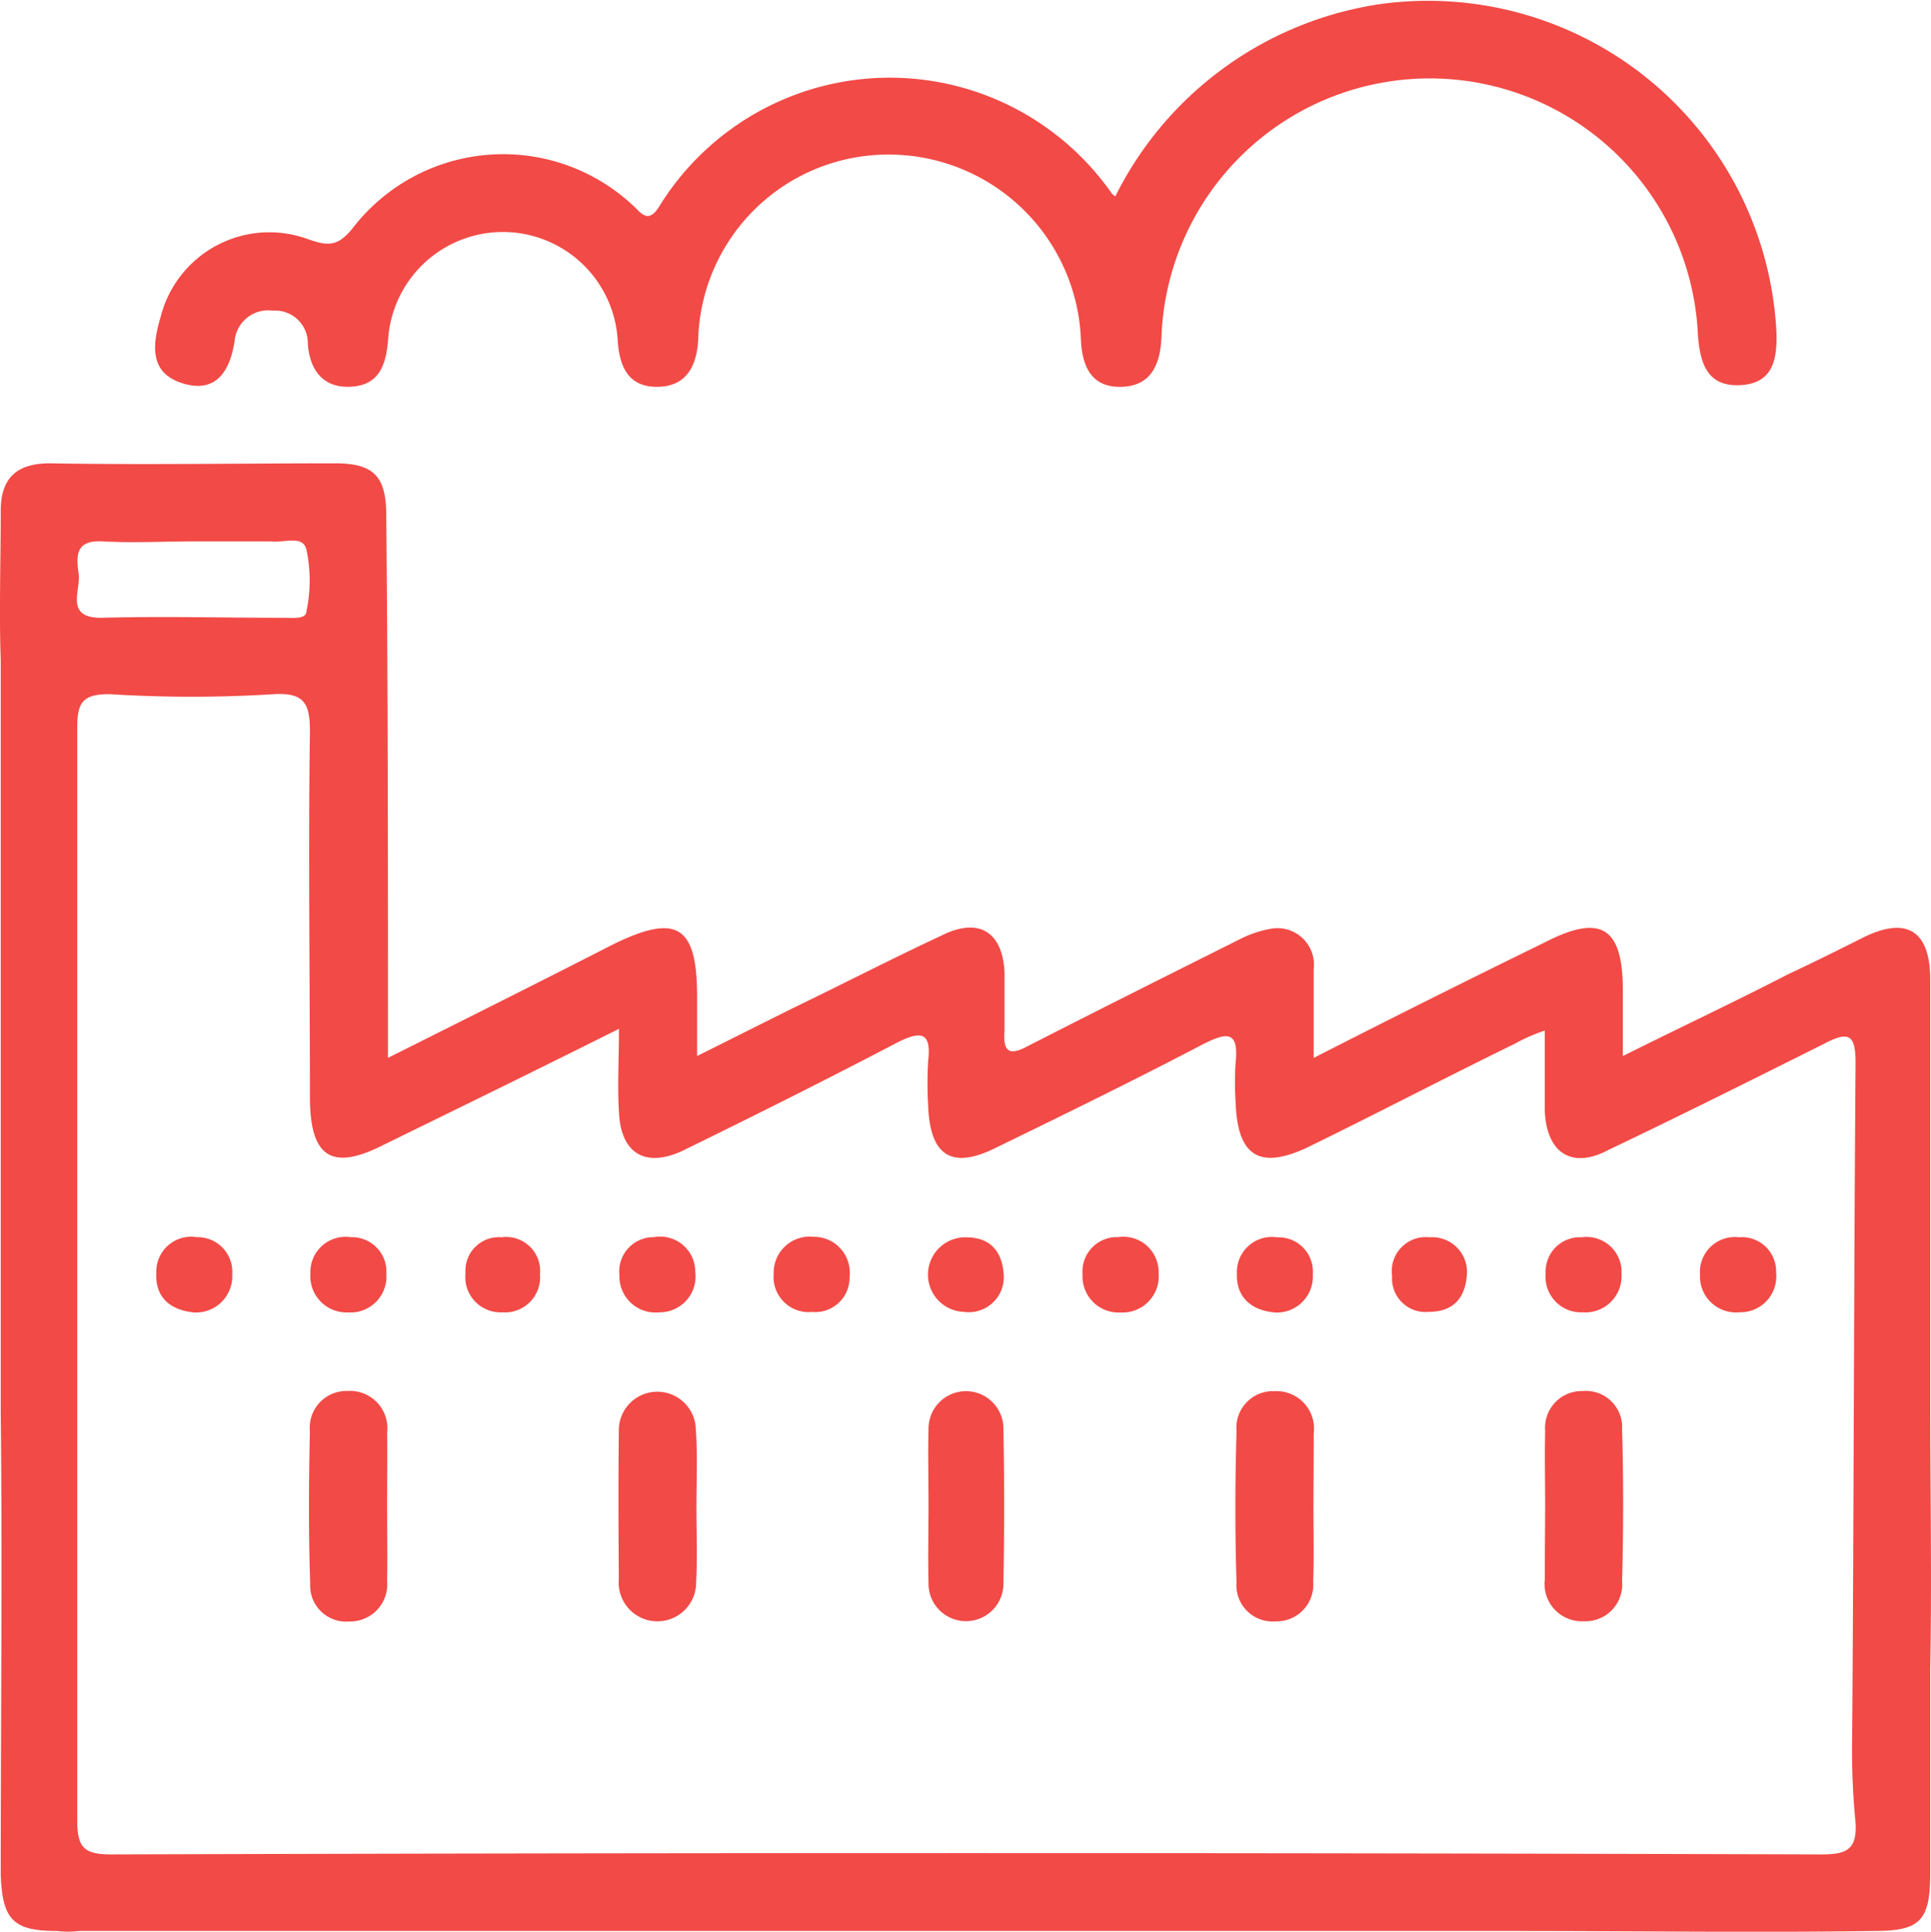 <svg xmlns="http://www.w3.org/2000/svg" width="57.284" height="57.298" viewBox="0 0 57.284 57.298"><defs><style>.a{fill:#f24a46;}</style></defs><g transform="translate(-11.083 -11.08)"><path class="a" d="M66.278,31.384c-.705.353-1.41.705-2.166,1.058-1.561.807-3.173,1.563-4.887,2.419V32.9c0-1.865-.654-2.268-2.317-1.41-2.268,1.109-4.486,2.217-6.854,3.426V32.291a1.084,1.084,0,0,0-1.259-1.208,3.255,3.255,0,0,0-.907.3c-2.115,1.058-4.233,2.118-6.3,3.175-.554.3-.756.2-.705-.455V32.393c-.051-1.211-.756-1.663-1.865-1.109-1.512.705-2.973,1.461-4.435,2.166-.907.452-1.814.907-2.82,1.41V33.1c0-2.118-.605-2.47-2.47-1.563-2.166,1.109-4.384,2.217-6.7,3.377,0-5.492,0-10.783-.051-16.074,0-1.157-.353-1.561-1.51-1.561-2.823,0-5.643.049-8.466,0-1.007,0-1.461.452-1.461,1.41,0,1.512-.051,2.973,0,4.435v22.32c.051,4.586,0,9.12,0,13.706.051,1.31.353,1.663,1.663,1.663a2.806,2.806,0,0,0,.654,0H56.049c3.528,0,7.056.051,10.632,0,1.361,0,1.663-.3,1.663-1.714v-6c.051-2.721,0-5.441,0-8.162V32.595C68.345,31.133,67.639,30.679,66.278,31.384Zm-52.15-11.79c.907.051,1.814,0,2.772,0h2.217c.4.051.958-.2,1.058.253a4.384,4.384,0,0,1,0,1.814c0,.251-.4.2-.654.2-1.814,0-3.628-.049-5.441,0-1.009,0-.656-.705-.656-1.208C13.374,20.148,13.221,19.543,14.128,19.594Zm52,37.99c.051.807-.251.958-1.007.958q-25.321-.077-50.74,0c-.8,0-1.007-.2-1.007-1.007v-32.4c0-.756.151-1.009.956-1.009a39.1,39.1,0,0,0,4.889,0c.907-.051,1.058.3,1.058,1.109-.051,3.628,0,7.255,0,10.834,0,1.814.654,2.215,2.217,1.41,2.266-1.109,4.535-2.217,6.951-3.426,0,.907-.049,1.712,0,2.468.051,1.208.756,1.663,1.865,1.16,2.166-1.06,4.284-2.118,6.4-3.226.705-.353,1.009-.3.907.554a11.225,11.225,0,0,0,0,1.31c.051,1.512.705,1.916,2.016,1.259,2.067-1.007,4.131-2.016,6.147-3.073.705-.353,1.058-.4.958.554a8.79,8.79,0,0,0,0,1.16c.051,1.612.705,2.016,2.115,1.359,2.067-1.007,4.082-2.064,6.149-3.073a5.233,5.233,0,0,1,.907-.4v2.368c.049,1.259.8,1.765,1.914,1.16,2.118-1.009,4.233-2.067,6.348-3.124.756-.4.958-.3.958.554-.051,6.652-.051,13.3-.1,19.954A22.092,22.092,0,0,0,66.127,57.584Z" transform="translate(0 7.544)"/><path class="a" d="M41.642,16.907a10.492,10.492,0,0,1,7.821-5.7,10.349,10.349,0,0,1,11.794,9.748c.02.8-.109,1.488-1.053,1.548-1.007.062-1.213-.656-1.277-1.483a7.964,7.964,0,0,0-15.914.033c-.027.825-.3,1.466-1.164,1.5s-1.184-.528-1.226-1.393a5.707,5.707,0,0,0-5.736-5.495,5.639,5.639,0,0,0-5.617,5.472c-.04.84-.384,1.426-1.244,1.417-.809-.009-1.091-.563-1.144-1.373a3.412,3.412,0,0,0-6.81-.049c-.06.789-.275,1.373-1.106,1.419-.812.044-1.217-.477-1.277-1.268a.97.97,0,0,0-1.042-.989,1,1,0,0,0-1.131.907c-.142.918-.572,1.561-1.563,1.242s-.865-1.173-.628-1.973a3.327,3.327,0,0,1,4.382-2.291c.577.2.869.22,1.308-.326a5.637,5.637,0,0,1,8.269-.725c.279.231.486.659.856.033a8.033,8.033,0,0,1,13.4-.341A.741.741,0,0,0,41.642,16.907Z" transform="translate(2.526 0)"/><path class="a" d="M17.537,33.071c0,.752.013,1.5,0,2.253a1.1,1.1,0,0,1-1.109,1.2,1.07,1.07,0,0,1-1.173-1.131c-.051-1.5-.042-3-.009-4.506a1.091,1.091,0,0,1,1.115-1.2,1.11,1.11,0,0,1,1.177,1.24C17.548,31.641,17.537,32.357,17.537,33.071Z" transform="translate(5.03 22.652)"/><path class="a" d="M21.669,33.194c0,.716.033,1.432-.009,2.146a1.149,1.149,0,1,1-2.293-.073c-.011-1.466-.016-2.931,0-4.4a1.142,1.142,0,1,1,2.284-.033C21.709,31.62,21.667,32.409,21.669,33.194Z" transform="translate(10.074 22.653)"/><path class="a" d="M29.929,33.089c0,.752.018,1.5-.007,2.253A1.09,1.09,0,0,1,28.8,36.52a1.072,1.072,0,0,1-1.153-1.151c-.047-1.5-.042-3,0-4.5a1.085,1.085,0,0,1,1.133-1.177,1.112,1.112,0,0,1,1.157,1.257C29.938,31.659,29.931,32.375,29.929,33.089Z" transform="translate(20.118 22.653)"/><path class="a" d="M31.759,33.123c0-.749-.018-1.5,0-2.251a1.091,1.091,0,0,1,1.12-1.184,1.074,1.074,0,0,1,1.162,1.144c.044,1.5.04,3,0,4.5a1.089,1.089,0,0,1-1.129,1.184,1.107,1.107,0,0,1-1.162-1.251C31.748,34.553,31.756,33.839,31.759,33.123Z" transform="translate(25.162 22.653)"/><path class="a" d="M23.509,33.051c0-.749-.018-1.5,0-2.248a1.111,1.111,0,1,1,2.222,0q.043,2.3,0,4.6a1.111,1.111,0,1,1-2.222,0C23.491,34.621,23.509,33.836,23.509,33.051Z" transform="translate(15.119 22.653)"/><path class="a" d="M35.007,29.855a1.068,1.068,0,0,1-1.18-1.118,1.037,1.037,0,0,1,1.157-1.106,1.015,1.015,0,0,1,1.1,1.053A1.061,1.061,0,0,1,35.007,29.855Z" transform="translate(27.688 20.149)"/><path class="a" d="M14.29,29.864c-.727-.075-1.151-.468-1.115-1.175a1.035,1.035,0,0,1,1.2-1.058,1.03,1.03,0,0,1,1.053,1.1A1.077,1.077,0,0,1,14.29,29.864Z" transform="translate(2.545 20.146)"/><path class="a" d="M16.363,29.862a1.075,1.075,0,0,1-1.126-1.16,1.041,1.041,0,0,1,1.191-1.071,1.022,1.022,0,0,1,1.062,1.091A1.065,1.065,0,0,1,16.363,29.862Z" transform="translate(5.055 20.147)"/><path class="a" d="M20.557,29.859a1.07,1.07,0,0,1-1.186-1.1,1.015,1.015,0,0,1,1.016-1.129,1.043,1.043,0,0,1,1.233,1.027A1.063,1.063,0,0,1,20.557,29.859Z" transform="translate(10.088 20.147)"/><path class="a" d="M22.614,27.625a1.064,1.064,0,0,1,1.071,1.189,1.018,1.018,0,0,1-1.111,1.04,1.04,1.04,0,0,1-1.14-1.124A1.069,1.069,0,0,1,22.614,27.625Z" transform="translate(12.601 20.141)"/><path class="a" d="M26.7,29.863a1.071,1.071,0,0,1-1.135-1.135,1.019,1.019,0,0,1,1.055-1.1,1.045,1.045,0,0,1,1.2,1.067A1.072,1.072,0,0,1,26.7,29.863Z" transform="translate(17.633 20.148)"/><path class="a" d="M28.778,29.864c-.747-.062-1.173-.477-1.146-1.164a1.038,1.038,0,0,1,1.193-1.067,1.016,1.016,0,0,1,1.058,1.091A1.07,1.07,0,0,1,28.778,29.864Z" transform="translate(20.145 20.149)"/><path class="a" d="M32.86,29.858a1.055,1.055,0,0,1-1.1-1.153,1.019,1.019,0,0,1,1.075-1.073,1.037,1.037,0,0,1,1.175,1.087A1.075,1.075,0,0,1,32.86,29.858Z" transform="translate(25.176 20.148)"/><path class="a" d="M18.4,29.857a1.046,1.046,0,0,1-1.091-1.164.992.992,0,0,1,1.067-1.062,1.009,1.009,0,0,1,1.142,1.1A1.041,1.041,0,0,1,18.4,29.857Z" transform="translate(7.584 20.149)"/><path class="a" d="M25.734,28.79a1.041,1.041,0,0,1-1.186,1.053,1.106,1.106,0,0,1,.084-2.211C25.359,27.639,25.7,28.073,25.734,28.79Z" transform="translate(15.128 20.15)"/><path class="a" d="M31.93,28.687c-.035.725-.39,1.155-1.129,1.155a.992.992,0,0,1-1.093-1.06,1.009,1.009,0,0,1,1.111-1.151A1.033,1.033,0,0,1,31.93,28.687Z" transform="translate(22.673 20.15)"/></g></svg>